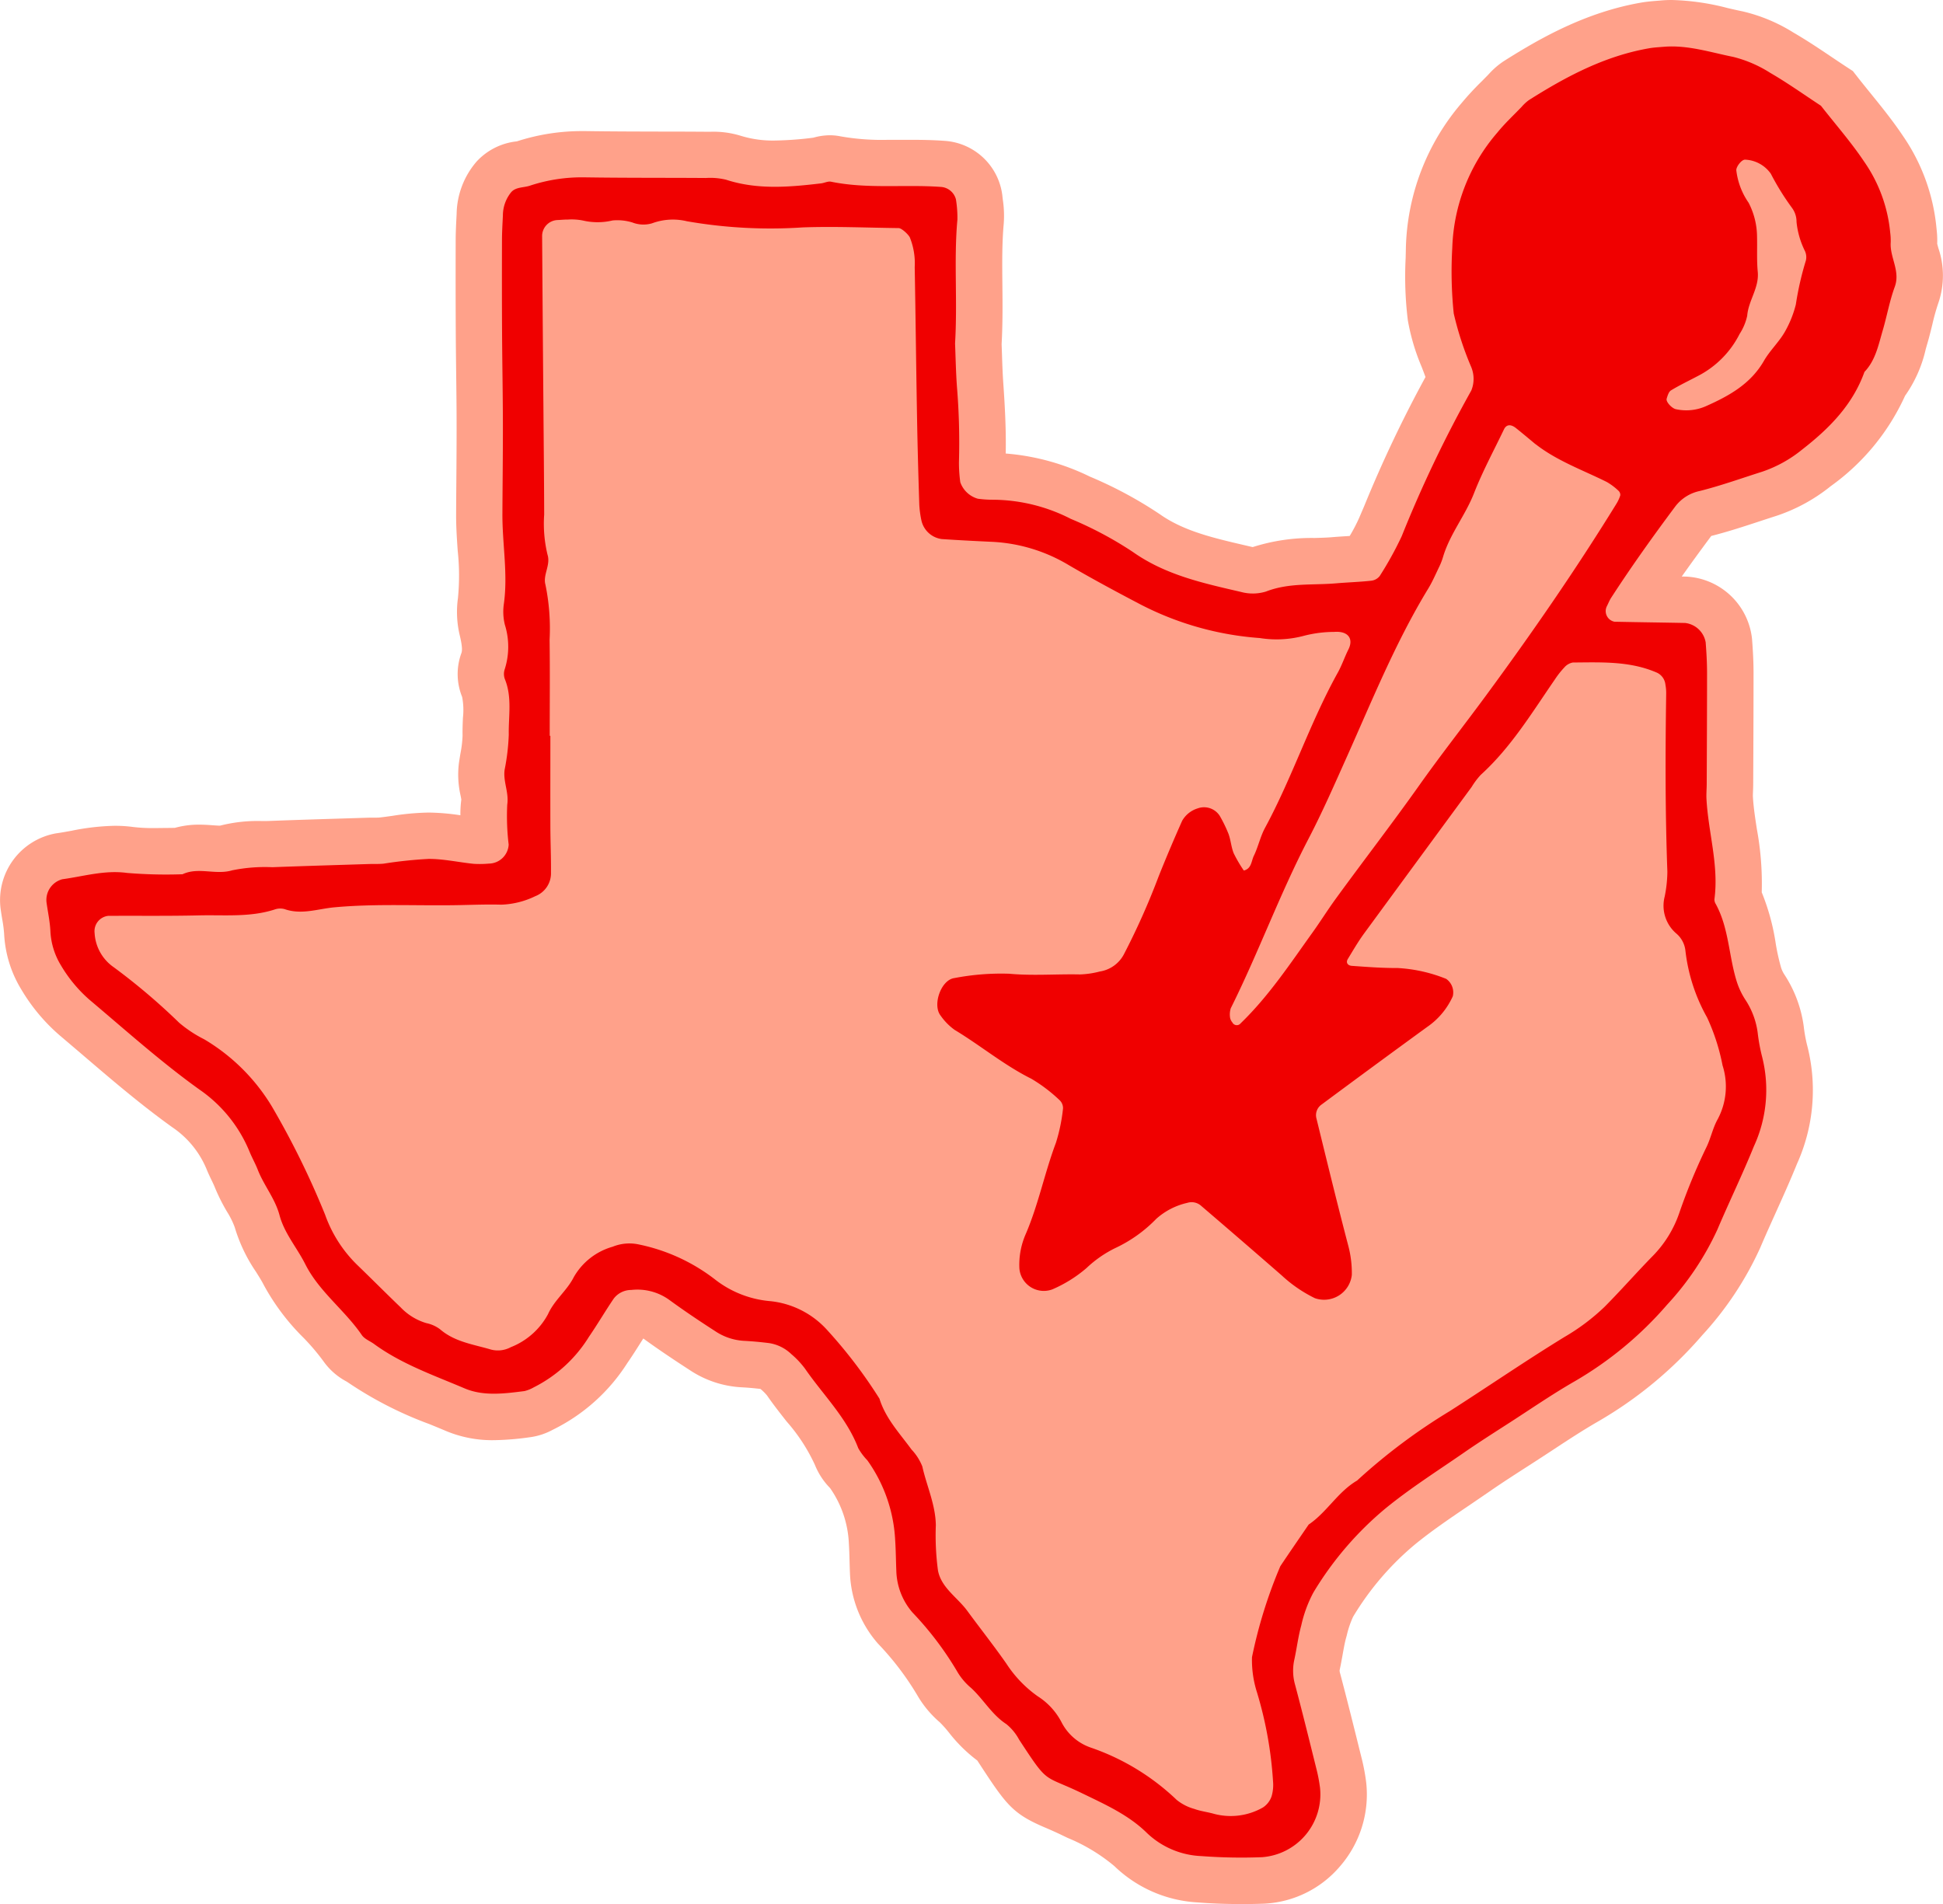 <svg id="Group_13310" data-name="Group 13310" xmlns="http://www.w3.org/2000/svg" xmlns:xlink="http://www.w3.org/1999/xlink" width="211.153" height="206.935" viewBox="0 0 211.153 206.935">
  <defs>
    <clipPath id="clip-path">
      <rect id="Rectangle_1764" data-name="Rectangle 1764" width="211.153" height="206.935" fill="none"/>
    </clipPath>
  </defs>
  <g id="Group_13309" data-name="Group 13309" clip-path="url(#clip-path)">
    <path id="Path_32204" data-name="Path 32204" d="M134.79,206.935c-1.637,0-3.152-.058-4.632-.177a14.132,14.132,0,0,1-9.057-3.949,19.334,19.334,0,0,0-5.074-3.062l-.569-.274c-.807-.39-1.408-.648-1.939-.874-3.44-1.47-4.16-2.439-6.993-6.774l-.315-.486a16.288,16.288,0,0,1-3.086-3.041,12.8,12.8,0,0,0-1-1.122,11.4,11.4,0,0,1-2.451-2.954,30.939,30.939,0,0,0-4.269-5.6,12.3,12.3,0,0,1-3.038-7.686c-.02-.449-.032-.9-.044-1.344-.018-.645-.034-1.253-.073-1.826a11.353,11.353,0,0,0-2.034-6.028l-.093-.1a7.684,7.684,0,0,1-1.563-2.43,19.333,19.333,0,0,0-3.078-4.723c-.7-.894-1.432-1.819-2.134-2.834a5.4,5.4,0,0,0-.707-.7c-.754-.087-1.428-.146-2.054-.177a11.212,11.212,0,0,1-5.58-1.839c-2-1.293-3.629-2.4-5.1-3.466l-.238.376c-.473.749-.962,1.523-1.5,2.3a20.049,20.049,0,0,1-8.071,7.231l-.078.04a7.146,7.146,0,0,1-2.386.779l-.1.013a30.284,30.284,0,0,1-3.854.312,12.976,12.976,0,0,1-5.177-.984c-.605-.257-1.216-.508-1.826-.758a41.069,41.069,0,0,1-8.936-4.582l-.114-.067a7.191,7.191,0,0,1-2.466-2.171,23.855,23.855,0,0,0-2.2-2.589,24.442,24.442,0,0,1-4.283-5.691c-.217-.431-.529-.928-.859-1.455a17.357,17.357,0,0,1-2.31-4.842,8.886,8.886,0,0,0-.821-1.662,20.34,20.34,0,0,1-1.369-2.743c-.067-.171-.186-.418-.312-.679-.178-.369-.38-.788-.575-1.272a10.213,10.213,0,0,0-3.706-4.512c-3.4-2.436-6.536-5.12-9.573-7.717q-1.32-1.128-2.645-2.251a20.146,20.146,0,0,1-4.188-5A12.814,12.814,0,0,1,.449,101.5a14.25,14.25,0,0,0-.207-1.595c-.064-.388-.127-.776-.18-1.167A7.374,7.374,0,0,1,6.1,90.568c.522-.071,1.079-.172,1.668-.279a25.686,25.686,0,0,1,4.72-.54,14.947,14.947,0,0,1,2,.132,17.546,17.546,0,0,0,2.254.115c.393,0,.787-.006,1.181-.011.358,0,.715-.009,1.073-.01a9.685,9.685,0,0,1,2.663-.35c.545,0,1.031.035,1.46.066.287.021.557.041.745.041h.054a16.42,16.42,0,0,1,4.546-.5c.322,0,.644,0,.962-.016,2.631-.1,5.263-.181,7.9-.263l2.579-.081c.248-.008.5-.009.751-.009.189,0,.449,0,.542-.01.491-.05.984-.122,1.477-.191a27.574,27.574,0,0,1,3.916-.351,24.346,24.346,0,0,1,3.442.293,12.07,12.07,0,0,1,.1-1.709c-.018-.115-.053-.295-.08-.434a10.17,10.17,0,0,1-.181-3.525c.051-.349.108-.7.166-1.046a12.368,12.368,0,0,0,.231-1.936c-.014-.7.015-1.37.04-1.959a7.421,7.421,0,0,0-.087-2.251A6.6,6.6,0,0,1,50.135,71c.085-.224.142-.64-.162-1.91A10.926,10.926,0,0,1,49.767,65a25.143,25.143,0,0,0-.025-5.137c-.089-1.282-.181-2.607-.174-4.005q.008-1.789.024-3.578c.016-2.093.032-4.187.028-6.281,0-1.819-.025-3.637-.047-5.455-.017-1.475-.035-2.951-.043-4.427-.016-3-.02-6.163-.01-9.943,0-.9.044-1.749.085-2.574l.02-.4A8.913,8.913,0,0,1,51.8,17.551a6.925,6.925,0,0,1,4.3-2.18l.088-.014a22.892,22.892,0,0,1,7.057-1.11c.12,0,.24,0,.36,0,2.713.042,5.49.047,8.175.053,1.66,0,3.32.006,4.98.018h.488a10.028,10.028,0,0,1,3.23.433,11.808,11.808,0,0,0,3.737.522,36.892,36.892,0,0,0,4.178-.31,6.6,6.6,0,0,1,1.79-.262,5.777,5.777,0,0,1,1.156.117,25.806,25.806,0,0,0,5.179.378c.4,0,.794,0,1.191,0q.624,0,1.248,0c1.1,0,2.418.014,3.795.119a6.77,6.77,0,0,1,6.175,5.915c.014.153.033.306.052.46a11.844,11.844,0,0,1,.1,2.634c-.191,2.106-.169,4.3-.146,6.621.02,2.066.041,4.2-.083,6.455.013.335.024.687.037,1.051.034,1.045.07,2.124.145,3.192.169,2.419.314,5,.264,7.646a25.345,25.345,0,0,1,9.148,2.511,44.733,44.733,0,0,1,7.594,4.083c2.61,1.841,5.789,2.578,9.47,3.431l.507.118c.045.011.088.018.127.024a21,21,0,0,1,6.709-.987c.679-.018,1.319-.036,1.9-.085.569-.049,1.14-.084,1.712-.12l.215-.014a18.1,18.1,0,0,0,1.02-1.951l.545-1.271a138.448,138.448,0,0,1,6.671-14.051c-.132-.364-.278-.744-.432-1.14a23.057,23.057,0,0,1-1.487-5.028,38.815,38.815,0,0,1-.238-6.746q.015-.605.027-1.209a25.146,25.146,0,0,1,6.027-15.624,32.007,32.007,0,0,1,2.2-2.379c.239-.24.477-.48.711-.723l.089-.094a8.462,8.462,0,0,1,1.648-1.412c4.021-2.547,8.923-5.288,14.829-6.329.666-.118,1.283-.166,1.779-.205l.308-.025C180.8.019,181.248,0,181.693,0a26.426,26.426,0,0,1,6.062.877c.534.124,1.068.247,1.6.354A18.143,18.143,0,0,1,194.9,3.54c1.475.856,2.844,1.776,4.169,2.667.528.355,1.056.71,1.588,1.058l.7.457.513.656c.464.593.939,1.179,1.414,1.765,1.175,1.449,2.389,2.947,3.506,4.613A21.12,21.12,0,0,1,210.445,24.8l.017.173a9.858,9.858,0,0,1,.061,1.512c.029.129.087.341.132.5a9.207,9.207,0,0,1,0,5.922,23.357,23.357,0,0,0-.659,2.351c-.165.673-.336,1.368-.551,2.1q-.092.313-.178.628a14.15,14.15,0,0,1-2.237,5.027,24.54,24.54,0,0,1-8.083,9.828,18.83,18.83,0,0,1-5.875,3.215c-.607.193-1.213.393-1.819.592-1.693.557-3.443,1.134-5.284,1.6l0,0c-1.17,1.572-2.23,3.029-3.206,4.408l.478.009a7.581,7.581,0,0,1,7.157,6.757c.113,1.454.164,2.589.166,3.676,0,3.138-.011,6.275-.025,9.411l-.012,2.7c0,.27-.011.537-.021.805-.009.21-.018.449-.012.556.058,1.1.238,2.275.428,3.522a32.643,32.643,0,0,1,.532,6.889,24.077,24.077,0,0,1,1.517,5.54,23.232,23.232,0,0,0,.59,2.656,3.019,3.019,0,0,0,.344.723,13.6,13.6,0,0,1,2.114,5.648,15.884,15.884,0,0,0,.359,2.013,19.447,19.447,0,0,1-1.092,12.927c-.741,1.832-1.548,3.62-2.328,5.349-.586,1.3-1.139,2.526-1.669,3.775a35.957,35.957,0,0,1-6.3,9.5,44.068,44.068,0,0,1-11.4,9.424c-1.6.923-3.163,1.949-4.818,3.036q-.959.63-1.921,1.254l-.789.508c-1.439.926-2.8,1.8-4.131,2.722-.727.5-1.461,1-2.195,1.5-2.126,1.438-4.135,2.8-5.971,4.3a30.956,30.956,0,0,0-6.722,7.862,10.359,10.359,0,0,0-.686,2.027l-.076.273c-.14.507-.25,1.127-.367,1.783-.1.551-.2,1.122-.334,1.729a1.065,1.065,0,0,0,.053.32c.784,2.958,1.529,5.96,2.249,8.863l.064.256a21.746,21.746,0,0,1,.529,2.792,11.91,11.91,0,0,1-2.86,9.083,11.539,11.539,0,0,1-8.286,4.052c-.868.03-1.723.045-2.537.045" transform="translate(0)" fill="#ffa18a"/>
    <path id="Path_32205" data-name="Path 32205" d="M108.746,42.3c.055,1.343.085,2.994.2,4.638a74.507,74.507,0,0,1,.222,8.242,15.385,15.385,0,0,0,.146,2.186,2.842,2.842,0,0,0,1.91,1.792,12.078,12.078,0,0,0,1.643.109,18.766,18.766,0,0,1,8.459,2.081,40.032,40.032,0,0,1,6.75,3.6c3.565,2.516,7.656,3.391,11.745,4.341a4.892,4.892,0,0,0,2.716-.045c2.478-.967,5.056-.675,7.592-.89,1.277-.109,2.562-.147,3.836-.285a1.363,1.363,0,0,0,.929-.511,37.456,37.456,0,0,0,2.389-4.323A135.743,135.743,0,0,1,164.845,47.4a3.327,3.327,0,0,0,.233-1.6,3.467,3.467,0,0,0-.282-1.055,34.451,34.451,0,0,1-1.858-5.72,44.112,44.112,0,0,1-.158-7.133,20.1,20.1,0,0,1,4.9-12.531c.8-.988,1.744-1.864,2.629-2.785a4.678,4.678,0,0,1,.8-.743c4.037-2.557,8.223-4.778,13-5.62.54-.1,1.093-.125,1.641-.172,2.6-.222,5.076.6,7.571,1.1a13.612,13.612,0,0,1,4,1.726c1.9,1.1,3.687,2.379,5.523,3.582,1.579,2.019,3.279,3.956,4.7,6.079a16.13,16.13,0,0,1,2.821,7.654,7.042,7.042,0,0,1,.061,1.1c-.12,1.637,1.075,3.115.438,4.85-.565,1.54-.848,3.181-1.314,4.761s-.777,3.227-1.978,4.481c-1.287,3.6-3.852,6.17-6.779,8.446a13.911,13.911,0,0,1-4.3,2.389c-2.265.719-4.508,1.526-6.808,2.105A4.509,4.509,0,0,0,187,60.015c-2.406,3.227-4.748,6.5-6.937,9.88-.2.3-.33.651-.5.976a1.178,1.178,0,0,0,.845,1.654c2.56.055,5.12.085,7.68.136a2.568,2.568,0,0,1,2.228,2.1c.085,1.095.149,2.2.15,3.293,0,4.028-.02,8.057-.036,12.085,0,.55-.055,1.1-.026,1.649.193,3.641,1.359,7.2.864,10.9a.941.941,0,0,0,.148.522c1.436,2.631,1.405,5.656,2.282,8.434a8.068,8.068,0,0,0,.932,1.965,8.507,8.507,0,0,1,1.337,3.568,19.856,19.856,0,0,0,.5,2.7,14.614,14.614,0,0,1-.912,9.664c-1.235,3.051-2.678,6.016-3.965,9.046a31,31,0,0,1-5.463,8.163,39.331,39.331,0,0,1-10.11,8.366c-2.378,1.37-4.646,2.932-6.954,4.421-1.694,1.092-3.4,2.173-5.053,3.319-2.858,1.976-5.808,3.845-8.491,6.039a35.921,35.921,0,0,0-7.831,9.133,14.015,14.015,0,0,0-1.321,3.588c-.341,1.232-.487,2.515-.764,3.767a5.564,5.564,0,0,0,.1,2.7c.8,3.006,1.544,6.025,2.293,9.043a16.963,16.963,0,0,1,.413,2.148,6.844,6.844,0,0,1-6.3,7.523,58.085,58.085,0,0,1-6.594-.119,9.085,9.085,0,0,1-5.923-2.517c-1.973-1.942-4.5-3.08-6.982-4.281-4.392-2.127-3.628-.85-6.909-5.868a5.527,5.527,0,0,0-1.381-1.677c-1.582-1.03-2.48-2.685-3.824-3.923a6.848,6.848,0,0,1-1.436-1.653,35.177,35.177,0,0,0-4.944-6.558,7.2,7.2,0,0,1-1.754-4.537c-.047-1.1-.049-2.2-.124-3.3a16.344,16.344,0,0,0-3.025-8.7,6.59,6.59,0,0,1-.985-1.313c-1.265-3.323-3.81-5.781-5.775-8.627a9.371,9.371,0,0,0-1.5-1.6,4.467,4.467,0,0,0-2.425-1.2c-.909-.112-1.823-.2-2.738-.246a6.225,6.225,0,0,1-3.094-1.039c-1.692-1.091-3.368-2.212-4.994-3.4a5.921,5.921,0,0,0-4.15-1.089,2.382,2.382,0,0,0-1.9.939c-.926,1.361-1.757,2.787-2.689,4.143a14.913,14.913,0,0,1-6,5.5,3.8,3.8,0,0,1-1.014.408c-2.19.277-4.453.582-6.519-.3-3.356-1.428-6.838-2.636-9.829-4.821-.443-.323-1.034-.539-1.324-.964-1.859-2.722-4.636-4.71-6.143-7.7-.9-1.792-2.277-3.358-2.8-5.32-.481-1.818-1.7-3.239-2.366-4.946-.265-.681-.634-1.323-.907-2a15.2,15.2,0,0,0-5.446-6.729c-4.174-2.994-7.987-6.424-11.909-9.727a15.18,15.18,0,0,1-3.136-3.775,7.851,7.851,0,0,1-1.134-3.618c-.046-1.11-.282-2.156-.428-3.231a2.329,2.329,0,0,1,1.716-2.495c2.329-.316,4.595-1.017,7.029-.688a51.4,51.4,0,0,0,6.038.144c1.736-.817,3.59.113,5.4-.427a17.922,17.922,0,0,1,4.366-.339c3.48-.132,6.962-.232,10.443-.343.55-.018,1.1.014,1.649-.043a47.447,47.447,0,0,1,4.9-.516c1.63,0,3.257.369,4.89.536a11.093,11.093,0,0,0,1.647-.026,2.182,2.182,0,0,0,2.148-2.064,25.869,25.869,0,0,1-.155-4.344c.2-1.34-.469-2.514-.283-3.8a23.577,23.577,0,0,0,.449-3.806c-.038-2,.376-4.038-.411-6a1.615,1.615,0,0,1-.04-1.074,8.015,8.015,0,0,0,.026-4.871,5.934,5.934,0,0,1-.12-2.188c.478-3.295-.161-6.564-.146-9.846.015-3.3.059-6.6.052-9.893s-.072-6.6-.09-9.9-.018-6.6-.009-9.9c0-.916.055-1.832.1-2.747a4.013,4.013,0,0,1,.905-2.541c.51-.574,1.34-.475,2.02-.7a18,18,0,0,1,5.929-.909c4.4.068,8.8.04,13.2.071a7.337,7.337,0,0,1,2.186.184c3.42,1.115,6.874.809,10.341.4.362-.043.742-.25,1.073-.182,3.988.819,8.036.271,12.045.576a1.821,1.821,0,0,1,1.532,1.337A12.372,12.372,0,0,1,109,28.817c-.4,4.389.025,8.789-.256,13.486M64.692,84.925h.074c0,3.3-.009,6.595,0,9.892.006,1.649.082,3.3.066,4.946a2.668,2.668,0,0,1-1.707,2.591,9.128,9.128,0,0,1-3.707.922c-1.463-.043-2.93.015-4.395.045-4.575.1-9.154-.178-13.729.243-1.792.164-3.581.843-5.42.192a1.824,1.824,0,0,0-1.084.049c-2.679.86-5.448.57-8.181.635-3.295.078-6.592.033-9.889.051a1.676,1.676,0,0,0-1.483,1.877,4.835,4.835,0,0,0,2.087,3.713,68.77,68.77,0,0,1,7.106,6.032,13.7,13.7,0,0,0,2.727,1.8,21.223,21.223,0,0,1,7.328,7.268,90.852,90.852,0,0,1,5.8,11.79,14.291,14.291,0,0,0,3.507,5.475c1.583,1.526,3.13,3.088,4.717,4.608a6.334,6.334,0,0,0,2.779,1.7,3.735,3.735,0,0,1,1.486.666c1.606,1.389,3.644,1.643,5.557,2.213a2.956,2.956,0,0,0,2.136-.265,7.838,7.838,0,0,0,4.04-3.583c.7-1.558,2.056-2.547,2.806-4.035a7.072,7.072,0,0,1,4.226-3.3,4.824,4.824,0,0,1,2.673-.279A20.142,20.142,0,0,1,82.648,144a11.3,11.3,0,0,0,6.045,2.369,9.644,9.644,0,0,1,6.2,3.188,52.375,52.375,0,0,1,5.637,7.41c.667,2.156,2.2,3.764,3.486,5.529a5.723,5.723,0,0,1,1.17,1.834c.477,2.132,1.437,4.152,1.47,6.39a28.689,28.689,0,0,0,.233,4.925c.357,1.875,2.116,2.919,3.188,4.383,1.407,1.919,2.887,3.786,4.248,5.737a13.012,13.012,0,0,0,3.4,3.542A7.368,7.368,0,0,1,120.3,192.1a5.623,5.623,0,0,0,3.235,2.8,25.491,25.491,0,0,1,9.3,5.675,5.273,5.273,0,0,0,1.92.979c.683.249,1.425.331,2.128.532a7.064,7.064,0,0,0,5.317-.69,2.353,2.353,0,0,0,.947-1.229,4.4,4.4,0,0,0,.152-1.626,42.351,42.351,0,0,0-1.756-9.7,11.562,11.562,0,0,1-.53-3.778,51.64,51.64,0,0,1,3.079-9.89c1.013-1.518,2.052-3.018,3.081-4.526,1.984-1.34,3.168-3.559,5.26-4.781a63.687,63.687,0,0,1,10.083-7.555c4.16-2.665,8.236-5.463,12.446-8.045a22.921,22.921,0,0,0,4.374-3.289c1.805-1.818,3.494-3.752,5.289-5.581a12.371,12.371,0,0,0,2.835-4.646,64.869,64.869,0,0,1,2.931-7.1c.483-.978.695-2.1,1.224-3.043a7.527,7.527,0,0,0,.537-5.858,22.447,22.447,0,0,0-1.681-5.211,19.22,19.22,0,0,1-2.356-7.266,2.84,2.84,0,0,0-1.016-1.884,3.977,3.977,0,0,1-1.239-3.982,14.048,14.048,0,0,0,.294-2.726c-.236-6.409-.224-12.818-.13-19.228a5.126,5.126,0,0,0-.083-1.095,1.616,1.616,0,0,0-.877-1.276c-2.945-1.3-6.078-1.145-9.185-1.123a1.594,1.594,0,0,0-.928.543,9.381,9.381,0,0,0-1.018,1.292c-2.492,3.612-4.769,7.389-8.066,10.38a8.39,8.39,0,0,0-.987,1.316q-5.851,7.962-11.693,15.93c-.644.883-1.195,1.836-1.765,2.771-.216.356-.04.7.446.736,1.639.116,3.283.245,4.925.233a16.445,16.445,0,0,1,5.325,1.182,1.8,1.8,0,0,1,.717,1.891,8.035,8.035,0,0,1-2.774,3.326Q154.3,120.75,148.574,125a1.4,1.4,0,0,0-.573,1.441c1.131,4.614,2.251,9.23,3.456,13.825a11.621,11.621,0,0,1,.406,3.246,3.033,3.033,0,0,1-4.01,2.534,14.859,14.859,0,0,1-3.608-2.476q-4.348-3.791-8.731-7.541a1.553,1.553,0,0,0-1.522-.348,7.536,7.536,0,0,0-3.384,1.742,15.077,15.077,0,0,1-4.444,3.17,12.553,12.553,0,0,0-3.143,2.184,14.419,14.419,0,0,1-3.716,2.314,2.665,2.665,0,0,1-3.571-2.294,8.307,8.307,0,0,1,.7-3.742c1.374-3.2,2.045-6.636,3.269-9.891a18.93,18.93,0,0,0,.776-3.757,1.19,1.19,0,0,0-.4-.908,16.918,16.918,0,0,0-3.047-2.305c-2.97-1.48-5.509-3.609-8.329-5.307a6.392,6.392,0,0,1-1.525-1.55c-.92-1.15.037-3.886,1.482-4.081a26.854,26.854,0,0,1,5.966-.474c2.576.238,5.126.021,7.686.076a9.675,9.675,0,0,0,2.162-.318,3.578,3.578,0,0,0,2.593-1.82,78.235,78.235,0,0,0,3.8-8.513q1.22-3.052,2.561-6.056a2.934,2.934,0,0,1,1.684-1.34,2.026,2.026,0,0,1,2.394.808,14.8,14.8,0,0,1,.957,1.967c.25.683.292,1.444.568,2.113a14.632,14.632,0,0,0,1.094,1.867c.842-.2.813-1.032,1.09-1.6.477-.981.7-2.089,1.218-3.044,2.963-5.479,4.888-11.442,7.918-16.889.442-.8.73-1.675,1.14-2.491.6-1.2-.064-2.03-1.544-1.911a13.3,13.3,0,0,0-3.256.414,11.478,11.478,0,0,1-4.826.254,33.362,33.362,0,0,1-13.088-3.715c-2.593-1.36-5.174-2.75-7.7-4.225a17.832,17.832,0,0,0-8.291-2.517c-1.828-.084-3.657-.177-5.483-.3a2.612,2.612,0,0,1-2.23-2.1,10.9,10.9,0,0,1-.215-1.626c-.1-3.112-.187-6.224-.242-9.337-.1-5.5-.156-10.995-.256-16.492a7.505,7.505,0,0,0-.529-3.226c-.161-.333-.89-1.013-1.218-1.017-3.478-.039-6.961-.2-10.433-.074A52.817,52.817,0,0,1,79.6,29a6.51,6.51,0,0,0-3.79.227,3.318,3.318,0,0,1-2.133-.093,5.564,5.564,0,0,0-2.146-.221,7.036,7.036,0,0,1-3.246.005,6.334,6.334,0,0,0-1.64-.1c-.365-.007-.731.037-1.1.051a1.743,1.743,0,0,0-1.676,1.785q.064,9.344.143,18.687c.03,3.847.071,7.693.081,11.54a14.326,14.326,0,0,0,.364,4.362c.355,1.124-.516,2.19-.231,3.239a23.575,23.575,0,0,1,.456,6.005c.046,3.478.013,6.958.013,10.436M171.826,53.232c-.7-.582-1.4-1.172-2.116-1.744-.569-.457-1.051-.412-1.311.129-1.106,2.307-2.33,4.568-3.259,6.945-.936,2.4-2.61,4.412-3.354,6.888a7.111,7.111,0,0,1-.388,1.025c-.4.825-.758,1.672-1.232,2.451-3.534,5.8-6.072,12.09-8.833,18.261-1.342,3-2.664,6.024-4.175,8.924-3.128,6.007-5.435,12.377-8.452,18.426a2.257,2.257,0,0,0-.065,1.072,1.167,1.167,0,0,0,.242.469.535.535,0,0,0,.9.09c3.042-2.941,5.364-6.456,7.811-9.869.852-1.188,1.628-2.432,2.487-3.615,3.008-4.139,6.139-8.186,9.1-12.365,2.323-3.282,4.814-6.446,7.2-9.686,4.992-6.781,9.779-13.7,14.2-20.869a4.133,4.133,0,0,0,.454-.967.6.6,0,0,0-.187-.5,6.659,6.659,0,0,0-1.285-.964c-2.611-1.3-5.394-2.281-7.731-4.106m22.787-30.92c-.382-.037-.975.741-.975,1.135a7.741,7.741,0,0,0,1.339,3.547,8.147,8.147,0,0,1,.916,3.678c.031,1.279-.043,2.567.078,3.837.164,1.735-1.014,3.107-1.146,4.766A5.95,5.95,0,0,1,194,41.257a10.381,10.381,0,0,1-4.565,4.579c-.964.512-1.954.979-2.885,1.545-.252.153-.375.579-.474.906-.1.343.577,1.054,1,1.139a5.26,5.26,0,0,0,3.225-.308c2.525-1.117,4.891-2.416,6.348-4.949.631-1.1,1.6-2,2.242-3.1a11.682,11.682,0,0,0,1.224-3.018,33.2,33.2,0,0,1,1.092-4.784,1.583,1.583,0,0,0-.116-1.057,9.09,9.09,0,0,1-.9-3.139,2.533,2.533,0,0,0-.492-1.522,27.523,27.523,0,0,1-2.3-3.711,3.6,3.6,0,0,0-2.783-1.53" transform="translate(-4.955 -4.955)" fill="#f00000"/>
  </g>
</svg>
